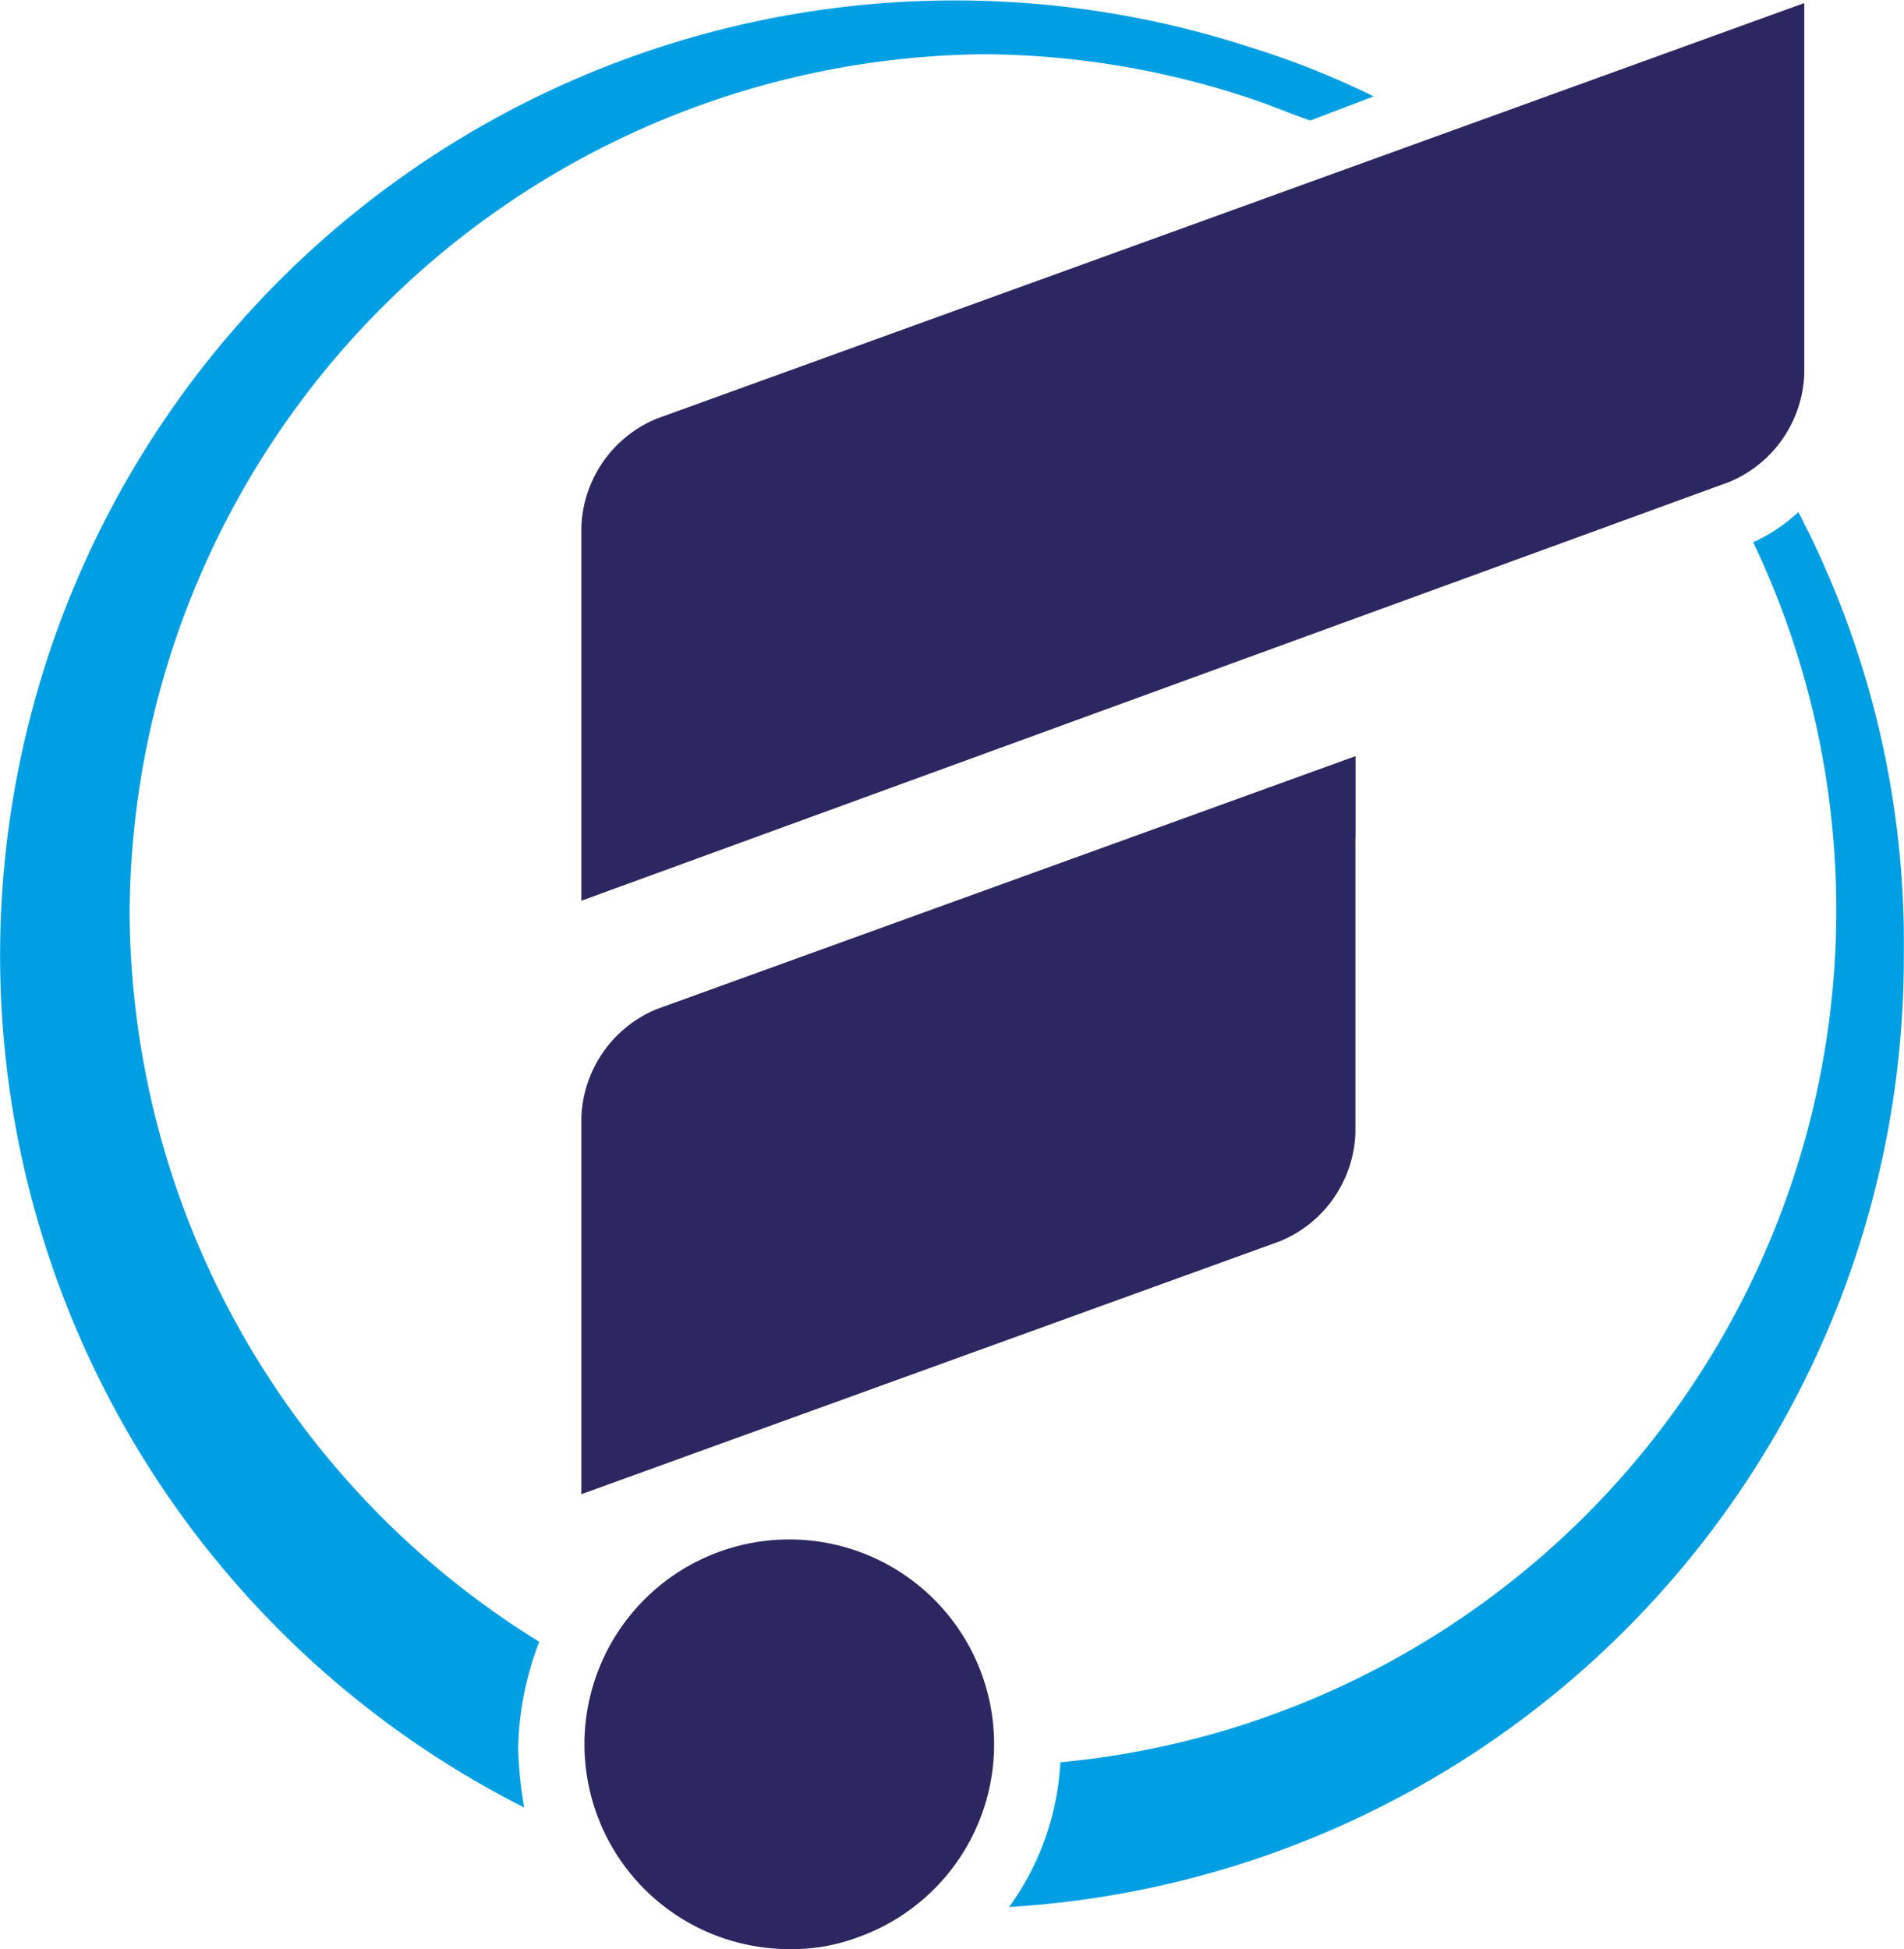 <svg xmlns="http://www.w3.org/2000/svg" width="73.439" height="75.175" viewBox="0 0 73.439 75.175">
  <g id="logo_facens" transform="translate(0)">
    <path id="Caminho_21" data-name="Caminho 21" d="M84.342,38.7A6.512,6.512,0,0,1,82.6,39.862,33.011,33.011,0,0,1,55.876,86.919,10.44,10.44,0,0,1,53.9,92.5,36.694,36.694,0,0,0,88.409,55.78,35.962,35.962,0,0,0,84.342,38.7Z" transform="translate(-14.977 -18.948)" fill="#009fe3" fill-rule="evenodd"/>
    <path id="Caminho_22" data-name="Caminho 22" d="M58.278,23.792a32.9,32.9,0,0,1,10.457,1.743c.7.232,1.51.581,2.208.813l2.44-.93a32.306,32.306,0,0,0-4.648-1.859A36.829,36.829,0,0,0,40.618,91.414a15.747,15.747,0,0,1-.232-2.324,12.07,12.07,0,0,1,.813-4.067A33.251,33.251,0,0,1,25.4,56.906,33.291,33.291,0,0,1,58.278,23.792Z" transform="translate(-20.4 -21.7)" fill="#009fe3" fill-rule="evenodd"/>
    <path id="Caminho_23" data-name="Caminho 23" d="M50.377,88.141a7.2,7.2,0,0,1-2.672.465,7.9,7.9,0,1,1,2.672-.465Z" transform="translate(-17.263 -13.43)" fill="#2c2760" fill-rule="evenodd"/>
    <path id="Caminho_24" data-name="Caminho 24" d="M86.874,21.8,42.6,37.834a4.7,4.7,0,0,0-2.9,4.183V56.425l44.269-16.15a4.7,4.7,0,0,0,2.9-4.183V21.8Z" transform="translate(-17.276 -21.684)" fill="#2c2760" fill-rule="evenodd"/>
    <path id="Caminho_25" data-name="Caminho 25" d="M69.561,49.937V46.8L42.6,56.56a4.7,4.7,0,0,0-2.9,4.183V75.266l26.956-9.76a4.7,4.7,0,0,0,2.9-4.183V49.937Z" transform="translate(-17.276 -17.636)" fill="#2c2760" fill-rule="evenodd"/>
  </g>
</svg>
